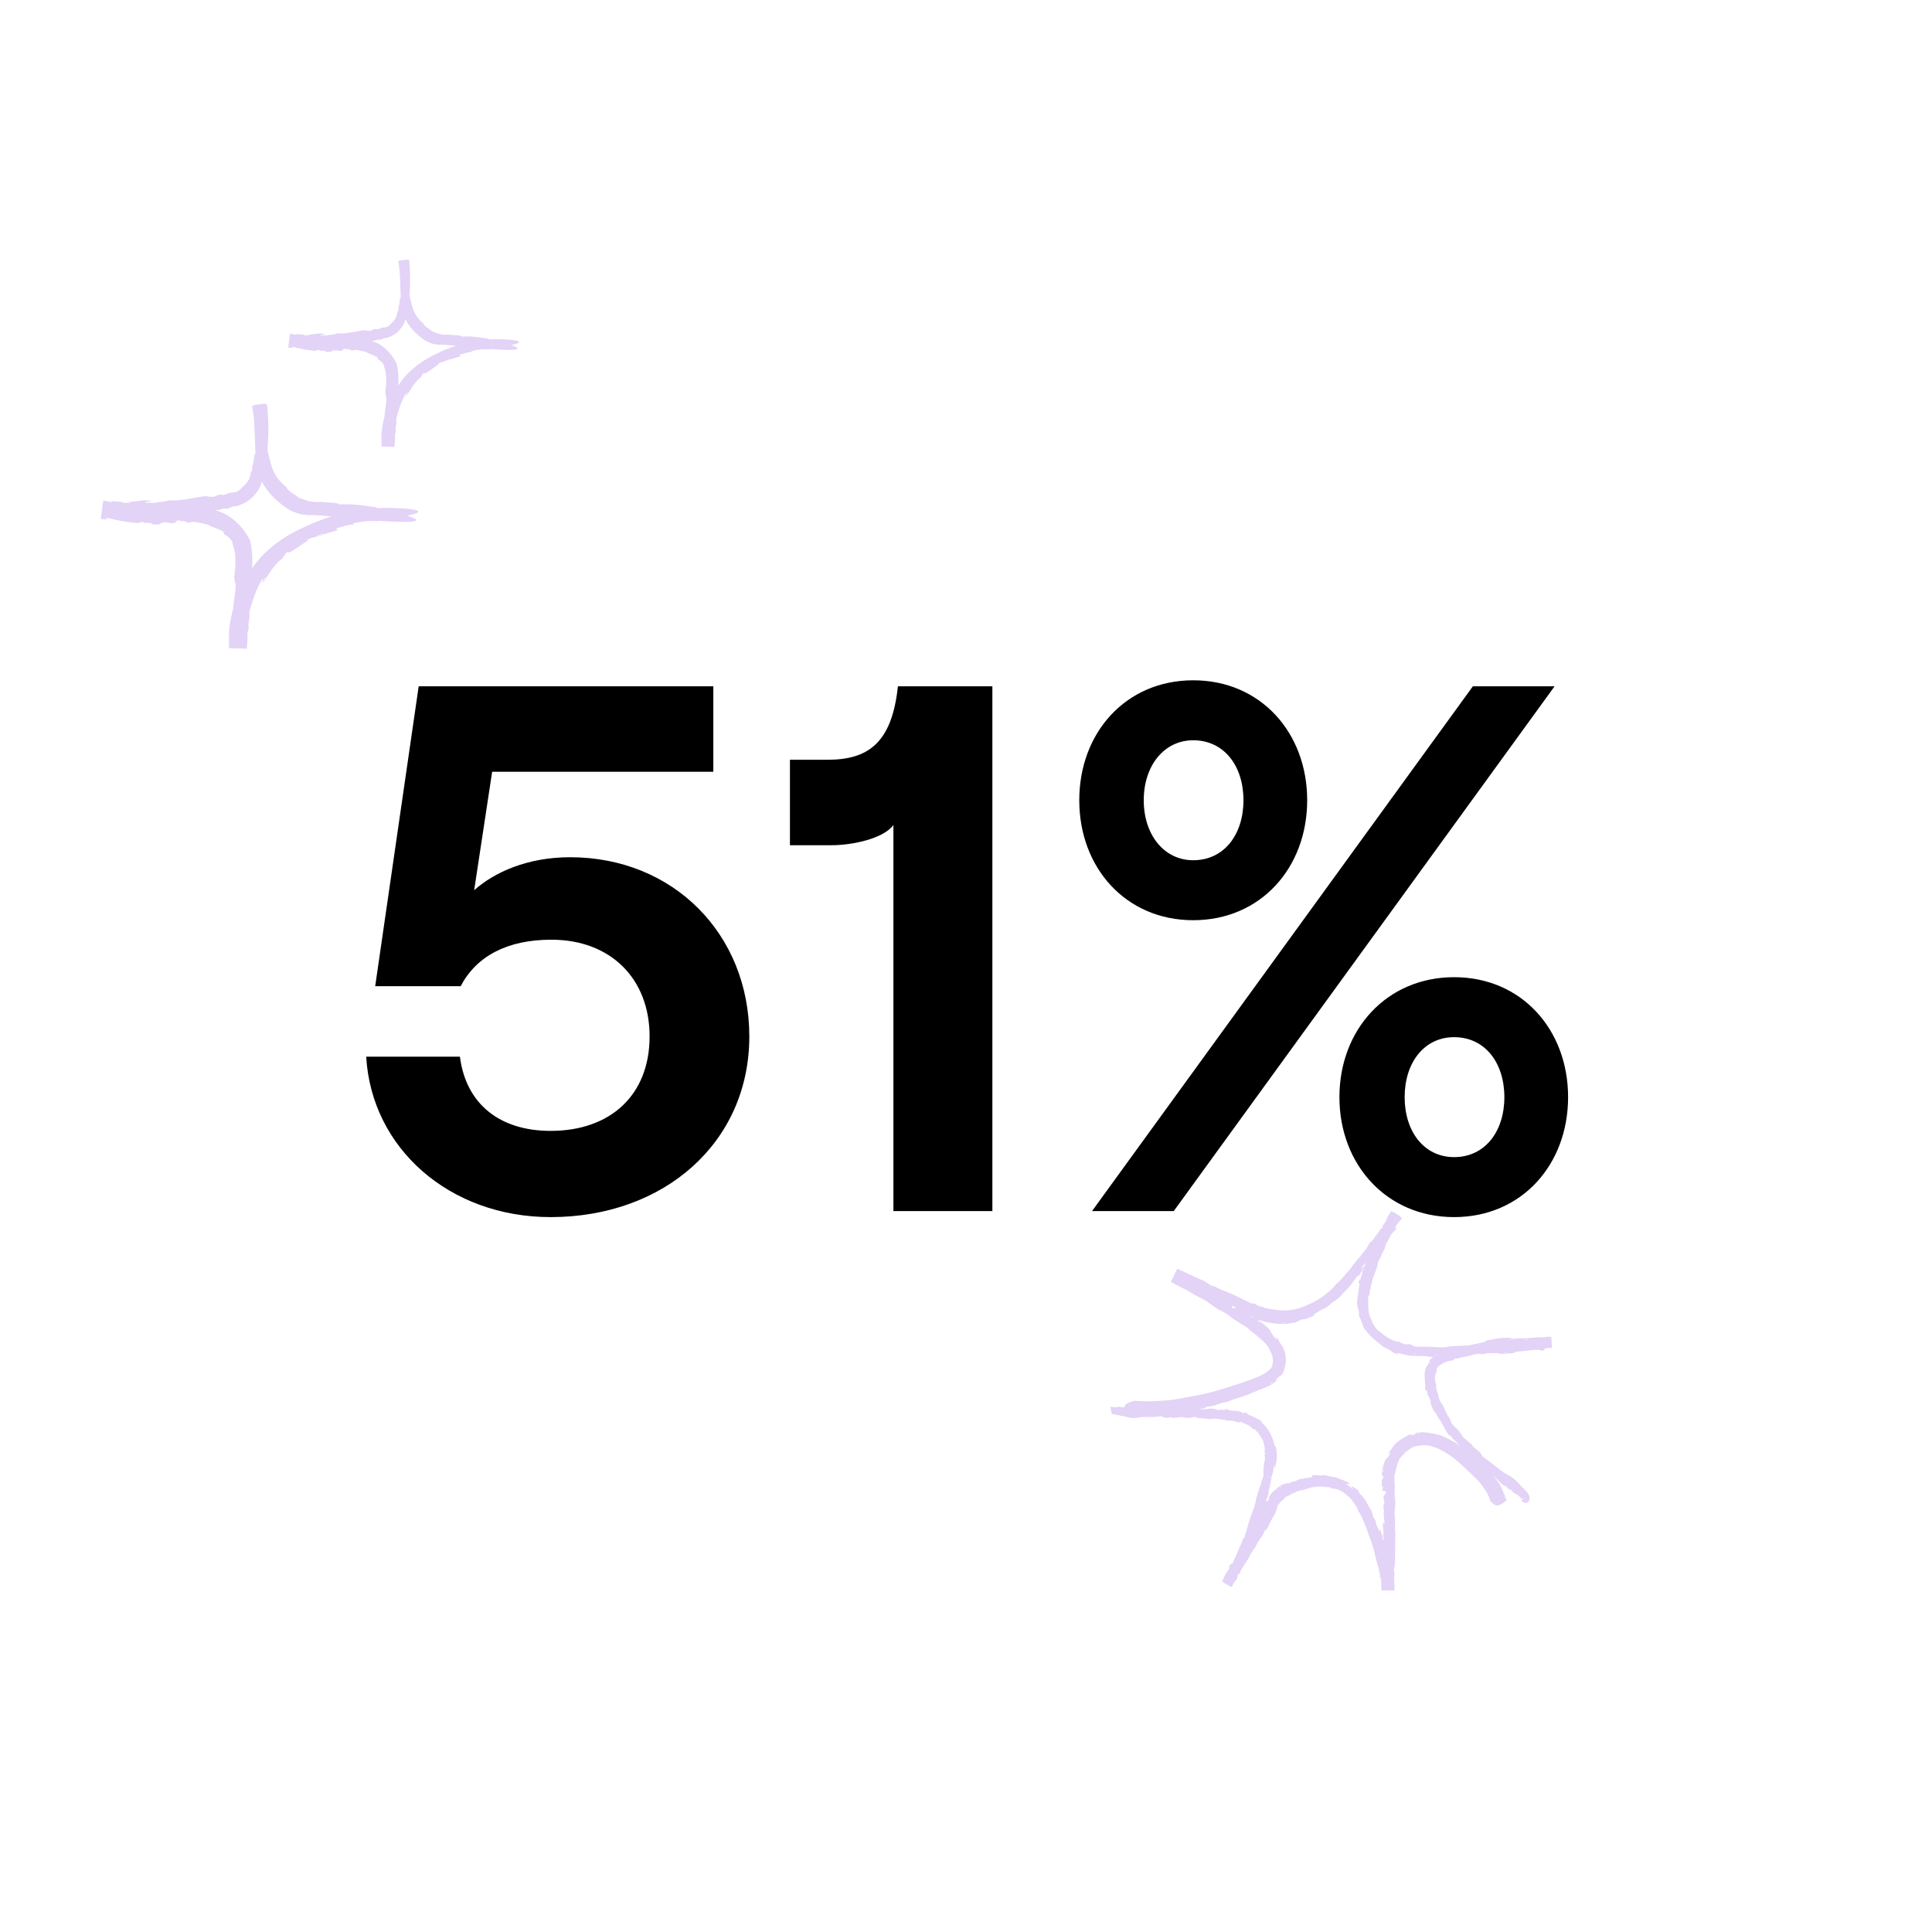<?xml version="1.0" encoding="UTF-8"?>
<svg xmlns="http://www.w3.org/2000/svg" width="134" height="134" viewBox="0 0 134 134" fill="none">
  <path d="M38.191 84.416C31.171 84.416 25.763 79.632 25.399 73.288H31.899C32.315 76.564 34.655 78.436 38.191 78.436C42.351 78.436 45.055 75.94 45.055 71.884C45.055 67.88 42.351 65.176 38.243 65.176C35.175 65.176 33.043 66.32 31.951 68.4H26.023L29.039 47.6H49.475V53.528H34.135L32.887 61.744C34.291 60.496 36.579 59.456 39.543 59.456C46.719 59.456 51.971 64.812 51.971 71.884C51.971 79.216 46.095 84.416 38.191 84.416ZM68.829 47.6V84H61.965V57.22C61.289 58.156 59.157 58.624 57.649 58.624H54.789V52.696H57.389C60.197 52.696 61.861 51.552 62.277 47.6H68.829ZM82.76 63.824C78.08 63.824 74.856 60.184 74.856 55.504C74.856 50.824 78.08 47.184 82.76 47.184C87.44 47.184 90.664 50.824 90.664 55.504C90.664 60.184 87.44 63.824 82.76 63.824ZM75.74 84L102.156 47.6H107.824L81.408 84H75.74ZM82.76 59.664C84.892 59.664 86.244 57.896 86.244 55.504C86.244 53.112 84.892 51.344 82.76 51.344C80.732 51.344 79.328 53.112 79.328 55.504C79.328 57.896 80.732 59.664 82.76 59.664ZM100.856 84.416C96.176 84.416 92.9 80.776 92.9 76.096C92.9 71.416 96.176 67.776 100.856 67.776C105.536 67.776 108.76 71.416 108.76 76.096C108.76 80.776 105.536 84.416 100.856 84.416ZM100.856 80.256C102.988 80.256 104.34 78.488 104.34 76.096C104.34 73.704 102.988 71.936 100.856 71.936C98.776 71.936 97.424 73.704 97.424 76.096C97.424 78.488 98.776 80.256 100.856 80.256Z" fill="black"></path>
  <path d="M77 97.576C77.143 97.588 77.275 97.599 77.437 97.613C77.493 97.572 77.588 97.546 77.745 97.591C77.833 97.618 77.921 97.621 78.016 97.584C78.104 97.549 78.194 97.567 78.287 97.616C78.35 97.599 78.415 97.579 78.486 97.56C78.535 97.579 78.576 97.593 78.63 97.614C78.752 97.539 78.908 97.551 79.085 97.595C79.352 97.66 79.611 97.657 79.857 97.581C80.06 97.727 80.306 97.644 80.558 97.63C80.504 97.607 80.463 97.59 80.422 97.574L80.442 97.553C80.507 97.558 80.572 97.569 80.634 97.567C80.688 97.565 80.738 97.547 80.796 97.537C80.808 97.553 80.82 97.567 80.834 97.586C81.067 97.584 81.301 97.581 81.547 97.579C81.697 97.672 81.879 97.762 82.224 97.671C82.301 97.687 82.39 97.695 82.491 97.694C82.465 97.676 82.442 97.66 82.405 97.635C82.509 97.641 82.602 97.635 82.683 97.65C82.854 97.676 83.017 97.715 83.187 97.743C83.234 97.752 83.297 97.752 83.347 97.745C83.523 97.724 83.727 97.764 83.892 97.702C83.947 97.681 84.114 97.708 84.25 97.715C84.472 97.817 84.447 97.808 84.799 97.757C84.819 97.778 84.836 97.799 84.864 97.831C84.921 97.794 84.968 97.762 85.03 97.72C85.305 97.864 85.595 97.849 85.875 97.868C86.016 97.917 86.142 97.961 86.28 98.023C86.315 97.995 86.334 97.979 86.359 97.959C86.433 97.986 86.503 98.021 86.576 98.055C86.551 98.067 86.532 98.077 86.505 98.091C86.665 98.162 86.826 98.199 86.979 98.289C87.116 98.368 87.283 98.43 87.451 98.533C87.451 98.604 87.517 98.664 87.63 98.775C87.856 98.988 88.028 99.257 88.158 99.537C88.267 99.771 88.357 100.014 88.414 100.294C88.435 100.313 88.468 100.347 88.498 100.373C88.544 100.644 88.569 100.901 88.553 101.144C88.537 101.38 88.481 101.604 88.414 101.864C88.4 101.769 88.394 101.715 88.375 101.602C88.352 101.743 88.331 101.827 88.317 101.912C88.301 101.996 88.305 102.098 88.28 102.162C88.186 102.407 88.155 102.65 88.113 102.896C88.095 103.007 88.063 103.116 88.035 103.225C88.012 103.315 87.988 103.394 87.995 103.486C87.998 103.537 87.966 103.641 87.942 103.715C87.901 103.836 87.857 103.952 87.808 104.081C87.849 104.144 87.938 104.097 87.887 104.315C87.753 104.371 87.681 104.621 87.604 104.848C87.547 105.017 87.5 105.19 87.442 105.359C87.38 105.533 87.385 105.634 87.414 105.701C87.356 105.848 87.303 105.984 87.25 106.12C87.204 106.238 87.164 106.341 87.09 106.398C87.058 106.421 87.017 106.5 86.986 106.561C86.949 106.634 86.921 106.727 86.882 106.789C86.808 106.905 86.778 106.996 86.808 107.083C86.739 107.19 86.68 107.283 86.635 107.354C86.584 107.553 86.556 107.732 86.488 107.905C86.428 108.054 86.389 108.248 86.271 108.345C86.227 108.454 86.257 108.567 86.146 108.639C86.116 108.748 86.083 108.855 86.049 108.965C86.032 109.016 86.014 109.068 85.984 109.16C85.951 109.104 85.93 109.068 85.901 109.021C85.841 109.1 85.78 109.181 85.718 109.26V109.304C85.752 109.287 85.785 109.271 85.822 109.253C85.857 109.398 85.799 109.502 85.667 109.664C85.558 109.797 85.498 109.922 85.44 110.076L84.764 109.686L84.769 109.674C84.871 109.454 84.958 109.232 85.107 109.017C85.137 108.975 85.165 108.926 85.197 108.891C85.262 108.818 85.285 108.759 85.299 108.679C85.262 108.699 85.229 108.716 85.18 108.743C85.278 108.607 85.347 108.475 85.454 108.451C85.489 108.442 85.583 108.304 85.646 108.222C85.678 108.181 85.708 108.105 85.731 108.086C85.979 107.894 86.077 107.576 86.248 107.322C86.285 107.266 86.297 107.186 86.326 107.107C86.477 106.966 86.597 106.799 86.627 106.604C86.775 106.496 86.78 106.491 86.817 106.308C86.843 106.179 86.896 106.056 86.995 105.942C87.164 105.741 87.248 105.516 87.341 105.294C87.313 105.282 87.292 105.273 87.271 105.262C87.334 105.113 87.371 105.167 87.422 105.125C87.475 105.009 87.577 104.894 87.579 104.767C87.621 104.711 87.667 104.632 87.695 104.576C87.725 104.516 87.753 104.442 87.787 104.364C87.852 104.209 87.944 104.024 88.095 103.901C88.051 103.905 88.009 103.908 87.954 103.915C88.063 103.709 88.204 103.54 88.345 103.403C88.387 103.364 88.445 103.347 88.493 103.32C88.579 103.178 88.847 102.988 89.09 102.922C89.178 102.896 89.273 102.868 89.366 102.841C89.352 102.884 89.377 102.9 89.479 102.875C89.488 102.847 89.495 102.822 89.503 102.787C89.711 102.775 89.901 102.73 90.044 102.614C90.29 102.563 90.51 102.535 90.734 102.502C91.026 102.459 91.114 102.41 90.959 102.308C91.225 102.303 91.452 102.317 91.671 102.345C91.724 102.324 91.766 102.31 91.804 102.294C92.086 102.361 92.336 102.445 92.694 102.463C92.782 102.544 92.931 102.583 93.095 102.637C93.252 102.69 93.406 102.764 93.567 102.859C93.627 102.966 93.621 102.956 93.311 102.91C93.502 103.019 93.676 103.146 93.843 103.303C93.796 103.204 93.75 103.127 93.702 103.047C93.898 103.15 94.054 103.253 94.223 103.384C94.236 103.428 94.252 103.482 94.271 103.546C94.553 103.813 94.79 104.13 94.931 104.493C95.107 104.694 95.181 104.924 95.231 105.164C95.241 105.211 95.299 105.285 95.334 105.347C95.391 105.443 95.435 105.533 95.442 105.641C95.454 105.833 95.59 105.982 95.662 106.186C95.683 106.148 95.697 106.121 95.718 106.081C95.775 106.248 95.829 106.408 95.894 106.597C95.877 106.748 95.88 106.752 96.023 106.919C96.051 106.952 96.088 107.019 96.107 107.072C96.347 107.787 96.546 108.532 96.639 109.327C96.593 109.375 96.577 109.482 96.586 109.644C96.588 109.767 96.574 109.884 96.565 110.003C96.554 110.104 96.525 110.186 96.535 110.299H95.975C95.975 110.271 95.968 110.236 95.959 110.199C95.936 110.107 96.009 109.975 95.97 109.834C95.938 109.722 95.915 109.595 95.896 109.505C95.931 109.361 95.961 109.243 95.989 109.132C95.959 109.023 95.935 108.943 95.915 108.857C95.894 108.767 95.885 108.678 95.908 108.568C95.951 108.371 95.954 108.162 95.912 107.942C95.891 107.921 95.864 107.896 95.838 107.87C95.892 107.824 95.898 107.701 95.921 107.607C95.944 107.51 95.981 107.435 96.012 107.35L96 107.301C95.954 107.343 95.906 107.385 95.848 107.438C95.866 107.257 95.961 107.181 95.935 106.979L95.931 106.984V106.98C95.965 106.84 95.987 106.699 95.94 106.546C95.935 106.526 95.931 106.482 95.935 106.468C95.993 106.273 95.942 106.095 95.921 105.917C95.903 105.769 95.912 105.665 95.973 105.591C95.987 105.632 96.002 105.676 96.016 105.72L96.03 105.702C96.017 105.56 96.005 105.417 95.995 105.274C95.984 105.135 95.944 105 95.991 104.852C96 104.827 95.986 104.746 95.975 104.701C95.94 104.535 95.931 104.385 96.005 104.264C96.016 104.246 96.019 104.202 96.021 104.19C95.995 104.053 95.972 103.935 95.947 103.817C96.012 103.722 96.076 103.623 96.16 103.488C96.047 103.449 95.963 103.282 95.877 103.452C95.84 103.278 95.954 103.234 95.901 103.053L95.856 103.137C95.848 103.127 95.838 103.118 95.838 103.107C95.833 102.995 95.824 102.877 95.831 102.764C95.838 102.664 95.854 102.547 95.912 102.561C95.922 102.565 95.94 102.493 95.954 102.454C95.938 102.424 95.926 102.363 95.912 102.37C95.841 102.401 95.84 102.266 95.854 102.146C95.878 101.871 95.952 101.576 96.058 101.317C96.086 101.252 96.142 101.192 96.186 101.155C96.257 101.091 96.375 100.915 96.435 100.782C96.442 100.767 96.435 100.757 96.436 100.732C96.392 100.76 96.345 100.79 96.257 100.854C96.356 100.697 96.431 100.598 96.551 100.456C96.651 100.236 96.898 100.005 97.171 99.833C97.32 99.739 97.465 99.68 97.611 99.574C97.665 99.539 97.769 99.503 97.864 99.475C97.855 99.502 97.85 99.521 97.841 99.549C97.936 99.525 98.035 99.505 98.153 99.489C98.151 99.463 98.15 99.44 98.148 99.412C98.452 99.311 98.776 99.331 99.076 99.373C99.127 99.38 99.181 99.403 99.225 99.407C99.69 99.435 100.139 99.625 100.537 99.843C100.653 99.905 100.773 99.975 100.882 100.025C100.987 100.074 101.061 100.12 101.128 100.204C101.153 100.234 101.216 100.283 101.259 100.308C101.575 100.491 101.621 100.532 101.834 100.799C101.906 100.794 101.993 100.82 102.09 100.954C102.45 101.197 102.744 101.535 103.07 101.848C103.297 102.069 103.521 102.308 103.732 102.565C103.912 102.785 104.081 103.021 104.186 103.297C104.271 103.519 104.408 103.778 104.495 104.07C104.325 104.188 104.16 104.322 103.972 104.392C103.831 104.447 103.679 104.428 103.48 104.22C103.452 104.19 103.421 104.179 103.389 104.16C103.34 103.991 103.28 103.827 103.199 103.664C103.047 103.377 102.852 103.095 102.632 102.824C102.539 102.709 102.429 102.6 102.322 102.495C102.105 102.282 101.875 102.076 101.648 101.863C101.308 101.544 100.987 101.223 100.618 100.979C100.368 100.815 100.118 100.648 99.859 100.525C99.576 100.389 99.274 100.287 98.972 100.252C98.762 100.225 98.556 100.243 98.362 100.28C98.269 100.296 98.178 100.311 98.088 100.334C98.061 100.343 98.031 100.35 98.009 100.363C97.743 100.528 97.456 100.695 97.25 100.982C97.222 101.019 97.174 101.044 97.144 101.083C97.074 101.185 96.998 101.303 96.968 101.41C96.933 101.54 96.894 101.665 96.85 101.789C96.789 101.965 96.79 102.165 96.711 102.348C96.701 102.371 96.706 102.428 96.706 102.468C96.708 102.674 96.729 102.887 96.743 103.111C96.75 103.225 96.737 103.347 96.729 103.465C96.716 103.625 96.725 103.78 96.752 103.936C96.781 104.111 96.785 104.292 96.76 104.5C96.736 104.715 96.706 104.945 96.741 105.206C96.773 105.438 96.759 105.713 96.753 105.968C96.752 106.074 96.745 106.164 96.766 106.26C96.776 106.304 96.776 106.368 96.776 106.422L96.759 107.704V108.232C96.759 108.41 96.753 108.584 96.704 108.73C96.678 108.811 96.656 108.903 96.699 109C96.708 109.021 96.716 109.07 96.713 109.097C96.674 109.408 96.706 109.711 96.722 110.017C96.727 110.111 96.722 110.209 96.716 110.304L95.808 110.308V110.223C95.811 110.014 95.808 109.803 95.789 109.59L95.813 109.551C95.781 109.505 95.753 109.461 95.716 109.414C95.715 109.403 95.709 109.385 95.708 109.37C95.701 109.237 95.737 109.105 95.644 108.97C95.632 108.952 95.648 108.848 95.63 108.803C95.473 108.359 95.4 107.914 95.276 107.466C95.202 107.201 95.121 106.938 95.01 106.672C94.917 106.443 94.848 106.202 94.762 105.966C94.722 105.857 94.676 105.748 94.63 105.639C94.574 105.503 94.516 105.37 94.456 105.238C94.401 105.118 94.356 104.991 94.269 104.901C94.248 104.878 94.218 104.827 94.208 104.794C94.111 104.489 93.894 104.232 93.722 103.982C93.672 103.908 93.574 103.852 93.505 103.787C93.352 103.641 93.188 103.51 93.002 103.407C92.852 103.324 92.692 103.252 92.525 103.257C92.449 103.257 92.37 103.243 92.308 103.192C92.287 103.176 92.232 103.153 92.204 103.153C92.035 103.155 91.884 103.12 91.716 103.109C91.481 103.091 91.234 103.12 90.996 103.164C90.912 103.179 90.827 103.202 90.741 103.229C90.554 103.285 90.377 103.35 90.181 103.378C90.102 103.389 90.01 103.424 89.93 103.458C89.752 103.532 89.581 103.618 89.422 103.715C89.389 103.734 89.347 103.752 89.31 103.764C89.209 103.799 89.116 103.845 89.077 103.938C89.069 103.954 89.037 103.991 89.019 104C88.875 104.074 88.78 104.218 88.678 104.34C88.628 104.394 88.533 104.533 88.576 104.63C88.546 104.708 88.516 104.787 88.486 104.866C88.47 104.907 88.451 104.949 88.431 104.988C88.412 105.023 88.392 105.058 88.373 105.09C88.297 105.208 88.238 105.311 88.174 105.443C88.056 105.699 87.917 105.947 87.766 106.222C87.767 106.164 87.769 106.12 87.771 106.058C87.746 106.105 87.731 106.128 87.724 106.149C87.627 106.424 87.463 106.66 87.29 106.901C87.215 107.003 87.158 107.135 87.095 107.253C87.081 107.28 87.07 107.327 87.065 107.333C86.956 107.414 86.894 107.567 86.808 107.681C86.752 107.757 86.69 107.861 86.662 107.938C86.614 108.068 86.535 108.174 86.459 108.29C86.329 108.489 86.199 108.688 86.077 108.891C86.037 108.959 86.025 109.04 86 109.114C85.922 109.121 85.85 109.259 85.764 109.348C85.741 109.451 85.759 109.556 85.616 109.695C85.618 109.669 85.62 109.651 85.621 109.621C85.553 109.693 85.486 109.764 85.424 109.827C85.4 109.896 85.37 109.966 85.336 110.039L84.859 109.764C84.952 109.517 85.083 109.262 85.213 109.056C85.285 108.943 85.356 108.824 85.414 108.701C85.449 108.627 85.463 108.546 85.488 108.466C85.555 108.237 85.674 108.023 85.766 107.799L86.019 107.218C86.055 107.139 86.097 107.063 86.15 106.952C86.151 106.931 86.157 106.873 86.164 106.811C86.225 106.734 86.282 106.665 86.317 106.621C86.41 106.311 86.489 106.037 86.567 105.76C86.606 105.63 86.644 105.498 86.683 105.366C86.695 105.322 86.708 105.278 86.725 105.238C86.903 104.81 87.065 104.375 87.135 103.912C87.144 103.857 87.174 103.794 87.192 103.734L87.322 103.29C87.334 103.248 87.345 103.195 87.363 103.167C87.424 103.065 87.452 102.951 87.474 102.817C87.484 102.748 87.514 102.662 87.544 102.602C87.604 102.482 87.646 102.37 87.628 102.234C87.602 102.023 87.662 101.771 87.665 101.544C87.665 101.523 87.674 101.496 87.681 101.473C87.739 101.269 87.757 101.06 87.697 100.863C87.724 100.845 87.743 100.833 87.771 100.815C87.745 100.775 87.724 100.745 87.674 100.671C87.706 100.634 87.729 100.607 87.736 100.598C87.722 100.398 87.678 100.234 87.646 100.083C87.611 99.903 87.532 99.757 87.424 99.621C87.396 99.583 87.371 99.537 87.338 99.488C87.306 99.438 87.28 99.377 87.229 99.322C87.215 99.313 87.167 99.285 87.106 99.25C87.099 99.213 87.093 99.181 87.084 99.135C87.026 99.13 86.979 99.123 86.908 99.123C86.722 98.878 86.378 98.746 86.053 98.621C86.005 98.635 85.963 98.65 85.922 98.664C85.859 98.648 85.794 98.635 85.743 98.616C85.556 98.547 85.364 98.51 85.167 98.533C85.137 98.537 85.077 98.533 85.065 98.526C84.901 98.43 84.635 98.466 84.435 98.412C84.338 98.384 84.197 98.378 84.074 98.412C83.988 98.436 83.873 98.436 83.755 98.412C83.646 98.391 83.523 98.38 83.403 98.373C83.232 98.364 83.04 98.382 82.959 98.289C82.952 98.282 82.857 98.276 82.811 98.282C82.725 98.292 82.639 98.305 82.567 98.324C82.468 98.352 82.38 98.345 82.26 98.336C82.144 98.327 82.056 98.315 81.996 98.276C81.778 98.303 81.577 98.327 81.359 98.354C81.283 98.308 81.194 98.294 81.06 98.322C80.826 98.37 80.678 98.305 80.553 98.231C80.273 98.259 80.012 98.289 79.708 98.278C79.458 98.269 79.183 98.267 78.935 98.322C78.681 98.377 78.408 98.371 78.158 98.28C78.07 98.248 77.945 98.231 77.835 98.209C77.581 98.16 77.327 98.113 77.07 98.063C77.104 97.97 77.13 97.889 77.01 97.813C77.127 97.741 76.984 97.66 77.014 97.577L77 97.576ZM104.317 103.804C104.32 103.836 104.317 103.861 104.325 103.877C104.334 103.896 104.352 103.908 104.364 103.924C104.364 103.905 104.368 103.885 104.361 103.868C104.354 103.848 104.336 103.833 104.317 103.804ZM99.535 99.481C99.546 99.491 99.553 99.503 99.567 99.514C99.569 99.516 99.611 99.521 99.611 99.519C99.609 99.509 99.6 99.498 99.593 99.488C99.567 99.484 99.551 99.482 99.535 99.481ZM98.308 99.474C98.51 99.433 98.512 99.438 98.459 99.387C98.417 99.412 98.382 99.431 98.308 99.474ZM95.915 102.072H95.949C95.956 102.012 95.961 101.954 95.972 101.896H95.949C95.935 101.954 95.928 102.014 95.917 102.072H95.915ZM96.451 109.97C96.44 110.007 96.424 110.031 96.426 110.042C96.431 110.072 96.442 110.097 96.451 110.125C96.458 110.109 96.472 110.091 96.47 110.076C96.47 110.046 96.459 110.016 96.449 109.97H96.451ZM96.514 109.472C96.51 109.493 96.503 109.514 96.507 109.533C96.51 109.553 96.523 109.567 96.531 109.584C96.535 109.563 96.538 109.544 96.544 109.514C96.531 109.496 96.523 109.484 96.514 109.472ZM96.521 109.023C96.517 109.054 96.514 109.072 96.514 109.093C96.514 109.104 96.528 109.13 96.53 109.13C96.537 109.127 96.542 109.111 96.549 109.1C96.542 109.081 96.533 109.06 96.521 109.024V109.023ZM96.167 107.507C96.167 107.537 96.164 107.556 96.169 107.576C96.176 107.597 96.19 107.616 96.202 107.635C96.204 107.612 96.209 107.593 96.208 107.568C96.208 107.558 96.186 107.533 96.169 107.507H96.167ZM89.555 103.551C89.555 103.551 89.579 103.56 89.588 103.561C89.618 103.539 89.628 103.53 89.639 103.523C89.625 103.523 89.611 103.514 89.593 103.519C89.583 103.523 89.551 103.547 89.553 103.551H89.555ZM88.694 103.171C88.831 103.13 88.827 103.13 88.908 103.039C88.822 103.086 88.759 103.13 88.694 103.171ZM87.66 104.743L87.688 104.722L87.685 104.679C87.676 104.69 87.664 104.701 87.657 104.713C87.653 104.722 87.657 104.732 87.658 104.743H87.66ZM84.975 109.537C84.975 109.537 85.003 109.517 85.017 109.507C85.017 109.491 85.026 109.465 85.019 109.461C85.012 109.458 84.993 109.477 84.968 109.491C84.97 109.512 84.966 109.535 84.974 109.537H84.975ZM86.294 108.058C86.246 108.125 86.208 108.178 86.165 108.237C86.169 108.289 86.171 108.331 86.172 108.385C86.224 108.311 86.267 108.248 86.319 108.172C86.31 108.132 86.301 108.097 86.292 108.056L86.294 108.058ZM86.824 106.718C86.811 106.734 86.799 106.746 86.787 106.764C86.785 106.767 86.785 106.799 86.787 106.797C86.799 106.789 86.811 106.774 86.824 106.764C86.824 106.752 86.824 106.739 86.824 106.718ZM87.204 106.039C87.194 106.044 87.181 106.061 87.171 106.072C87.172 106.083 87.174 106.093 87.178 106.109C87.188 106.095 87.199 106.081 87.209 106.067C87.208 106.056 87.208 106.035 87.202 106.037L87.204 106.039ZM87.919 103.306C87.912 103.317 87.905 103.326 87.9 103.336C87.9 103.34 87.898 103.357 87.9 103.357C87.905 103.357 87.912 103.35 87.919 103.347V103.306ZM88.1 102.414C88.088 102.414 88.072 102.436 88.051 102.456C88.055 102.489 88.055 102.528 88.058 102.526C88.072 102.521 88.088 102.502 88.104 102.488C88.104 102.461 88.106 102.415 88.1 102.414ZM88.227 99.945C88.227 99.961 88.227 99.977 88.232 99.989C88.238 100.005 88.246 100.016 88.255 100.03C88.255 100.01 88.255 99.989 88.253 99.97L88.227 99.947V99.945ZM86.194 98.135C86.194 98.135 86.197 98.148 86.202 98.155C86.202 98.157 86.225 98.164 86.227 98.162C86.234 98.158 86.238 98.153 86.243 98.15L86.194 98.135ZM81.174 97.662C81.174 97.662 81.188 97.672 81.197 97.678C81.216 97.672 81.236 97.669 81.252 97.662C81.255 97.662 81.236 97.651 81.224 97.642C81.206 97.65 81.187 97.655 81.174 97.662Z" fill="#E3D3F7"></path>
  <path d="M105.702 104.017C105.702 103.989 105.672 103.947 105.671 103.94C105.655 103.922 105.653 103.926 105.658 103.926C105.672 103.929 105.743 103.907 105.774 103.871C105.794 103.859 105.811 103.836 105.818 103.831C105.822 103.826 105.827 103.82 105.831 103.817C105.833 103.815 105.827 103.822 105.822 103.834C105.818 103.843 105.81 103.863 105.806 103.88C105.803 103.9 105.796 103.915 105.797 103.936C105.794 103.947 105.801 103.972 105.799 103.973C105.808 103.998 105.803 103.97 105.771 103.959H105.769L105.678 103.917H105.679H105.683C105.683 103.917 105.69 103.922 105.693 103.922C105.699 103.922 105.692 103.922 105.693 103.922C105.685 103.922 105.665 103.922 105.628 103.931C105.62 103.935 105.6 103.938 105.584 103.945L105.556 103.956H105.547C105.547 103.956 105.532 103.958 105.521 103.951C105.5 103.935 105.47 103.894 105.419 103.827C105.34 103.736 105.245 103.66 105.121 103.614C105.007 103.572 104.917 103.484 104.845 103.368C104.764 103.331 104.685 103.294 104.597 103.253C104.554 103.197 104.519 103.153 104.473 103.093C104.297 103.054 104.134 102.915 103.968 102.738C103.716 102.463 103.435 102.25 103.125 102.098C102.996 101.81 102.683 101.664 102.41 101.447C102.452 101.514 102.484 101.563 102.516 101.613H102.482C102.419 101.549 102.355 101.481 102.289 101.426C102.23 101.378 102.169 101.347 102.1 101.303C102.097 101.278 102.095 101.259 102.091 101.231C101.852 101.016 101.605 100.801 101.363 100.556C101.276 100.343 101.167 100.102 100.776 99.806C100.719 99.712 100.644 99.612 100.551 99.505C100.561 99.546 100.57 99.579 100.586 99.637C100.496 99.521 100.403 99.428 100.348 99.326C100.225 99.113 100.107 98.915 100.003 98.694C99.973 98.634 99.922 98.558 99.88 98.505C99.841 98.456 99.804 98.403 99.769 98.349C99.737 98.29 99.704 98.232 99.671 98.174C99.604 98.058 99.535 97.947 99.451 97.859C99.396 97.799 99.319 97.569 99.243 97.396C99.218 97.236 99.222 97.158 99.19 97.074C99.16 96.988 99.104 96.891 98.989 96.672C99 96.639 99.01 96.606 99.026 96.558C98.966 96.498 98.914 96.445 98.85 96.373C98.871 95.945 98.773 95.535 98.831 95.088C98.901 94.861 99.003 94.658 99.156 94.472C99.15 94.417 99.15 94.387 99.146 94.347C99.232 94.248 99.327 94.164 99.429 94.09C99.419 94.125 99.412 94.151 99.403 94.188C99.618 94.017 99.81 93.88 100.035 93.792C100.236 93.715 100.438 93.613 100.657 93.532C100.72 93.567 100.827 93.555 101.005 93.507C101.357 93.414 101.715 93.349 102.07 93.273C102.368 93.209 102.664 93.137 103.003 93.069C103.028 93.047 103.067 93.01 103.1 92.981C103.424 92.915 103.73 92.852 104.035 92.817C104.329 92.785 104.621 92.785 104.972 92.776C104.855 92.815 104.789 92.838 104.649 92.884C104.834 92.871 104.949 92.864 105.061 92.857C105.174 92.849 105.306 92.819 105.394 92.822C105.737 92.843 106.068 92.797 106.408 92.771C106.56 92.76 106.715 92.755 106.868 92.755C106.995 92.755 107.107 92.755 107.223 92.727C107.289 92.711 107.436 92.715 107.542 92.72C107.56 92.72 107.577 92.72 107.595 92.722L107.641 93.484C107.489 93.493 107.336 93.502 107.171 93.512C107.109 93.576 107.211 93.637 106.917 93.683C106.783 93.583 106.433 93.627 106.112 93.655C105.875 93.676 105.634 93.711 105.396 93.729C105.149 93.748 105.026 93.797 104.958 93.852C104.743 93.864 104.549 93.877 104.355 93.889C104.186 93.901 104.035 93.908 103.926 93.868C103.88 93.85 103.76 93.85 103.669 93.849C103.56 93.849 103.431 93.864 103.334 93.857C103.149 93.843 103.023 93.857 102.935 93.924C102.766 93.912 102.618 93.9 102.507 93.892C102.236 93.938 102.002 93.995 101.752 94.014C101.535 94.032 101.28 94.084 101.091 94.025C100.935 94.039 100.817 94.116 100.662 94.051C100.512 94.074 100.363 94.097 100.213 94.12C100.142 94.128 100.068 94.137 99.938 94.153C99.984 94.097 100.014 94.063 100.054 94.014C99.921 93.996 99.787 93.979 99.651 93.963L99.597 93.982C99.639 94.005 99.681 94.028 99.723 94.051C99.569 94.151 99.405 94.144 99.125 94.093C98.887 94.051 98.69 94.046 98.456 94.047C98.12 94.044 97.783 94.047 97.417 93.958C97.345 93.944 97.264 93.921 97.201 93.9C97.07 93.85 96.979 93.841 96.866 93.836C96.91 93.87 96.952 93.907 97.014 93.951C96.78 93.871 96.563 93.815 96.482 93.695C96.47 93.678 96.405 93.644 96.327 93.607C96.25 93.57 96.16 93.517 96.093 93.481C96.025 93.444 95.912 93.401 95.88 93.368C95.711 93.211 95.526 93.072 95.34 92.922C95.252 92.841 95.155 92.767 95.07 92.681C94.989 92.591 94.907 92.502 94.836 92.405C94.78 92.315 94.69 92.238 94.604 92.135C94.491 91.829 94.398 91.532 94.257 91.268C94.269 90.991 94.275 90.989 94.181 90.72C94.123 90.532 94.1 90.322 94.142 90.097C94.211 89.706 94.236 89.356 94.294 89.002C94.264 88.998 94.239 88.996 94.218 88.993C94.259 88.752 94.31 88.812 94.356 88.732C94.396 88.546 94.496 88.352 94.496 88.176C94.68 87.785 94.79 87.259 95.054 86.945C95.012 86.958 94.968 86.97 94.915 86.984C95 86.764 95.076 86.567 95.16 86.375C95.185 86.319 95.231 86.275 95.266 86.227C95.289 86.047 95.433 85.715 95.607 85.472C95.669 85.38 95.736 85.278 95.801 85.181C95.813 85.229 95.843 85.224 95.919 85.114C95.908 85.085 95.9 85.056 95.887 85.019C96.058 84.829 96.194 84.613 96.239 84.387C96.327 84.248 96.415 84.118 96.495 84L97.252 84.488C97.153 84.607 97.061 84.716 96.97 84.828C96.738 85.113 96.708 85.231 96.905 85.167C96.688 85.4 96.502 85.599 96.32 85.794C96.299 85.857 96.283 85.907 96.267 85.954C96.021 86.188 95.78 86.41 95.584 86.785C95.465 86.852 95.357 87.002 95.241 87.169C95.132 87.329 95.01 87.486 94.882 87.66C94.801 87.701 94.804 87.605 94.891 87.371C94.72 87.579 94.555 87.78 94.373 87.998C94.484 87.926 94.572 87.868 94.662 87.81C94.528 88.033 94.414 88.222 94.285 88.437C94.239 88.463 94.18 88.496 94.114 88.533C93.982 88.731 93.845 88.926 93.694 89.118C93.539 89.312 93.364 89.5 93.167 89.669C92.966 89.958 92.704 90.162 92.408 90.331C92.35 90.364 92.266 90.466 92.186 90.532C92.065 90.635 91.954 90.727 91.81 90.773C91.683 90.817 91.574 90.891 91.454 90.963C91.338 91.04 91.216 91.123 91.072 91.185C91.125 91.197 91.158 91.206 91.211 91.22C90.979 91.327 90.75 91.419 90.474 91.507C90.262 91.498 90.266 91.514 89.991 91.658C89.935 91.687 89.834 91.731 89.75 91.741C89.206 91.843 88.637 91.845 88.085 91.75C87.533 91.65 87.025 91.454 86.542 91.239C86.512 91.172 86.398 91.09 86.208 90.995C86.065 90.922 85.94 90.84 85.806 90.762C85.662 90.68 85.567 90.583 85.341 90.528C85.22 90.498 85.085 90.359 84.894 90.317C84.743 90.283 84.576 90.232 84.458 90.201C84.294 90.088 84.16 89.996 84.033 89.908C83.887 89.875 83.778 89.854 83.664 89.824C83.544 89.792 83.43 89.752 83.303 89.671C83.076 89.523 82.819 89.403 82.53 89.32C82.495 89.329 82.453 89.338 82.41 89.349C82.375 89.273 82.227 89.201 82.12 89.129C82.01 89.055 81.931 88.979 81.84 88.903L81.773 88.887C81.806 88.952 81.838 89.018 81.88 89.102C81.664 88.986 81.607 88.857 81.347 88.769C81.347 88.769 81.35 88.775 81.352 88.775H81.347V88.771L81.31 88.746L81.591 88.169C81.734 88.278 81.885 88.375 82.074 88.428C82.099 88.435 82.153 88.461 82.169 88.474C82.375 88.651 82.611 88.725 82.833 88.826C83.018 88.908 83.135 88.988 83.192 89.091C83.137 89.076 83.077 89.058 83.019 89.04L83.033 89.065C83.208 89.151 83.382 89.236 83.556 89.327C83.725 89.414 83.905 89.475 84.053 89.62C84.077 89.644 84.178 89.69 84.238 89.715C84.449 89.803 84.627 89.903 84.729 90.053C84.743 90.074 84.794 90.109 84.805 90.12C84.977 90.199 85.127 90.266 85.275 90.333C85.352 90.461 85.43 90.59 85.533 90.762C85.643 90.701 85.88 90.762 85.739 90.558C85.958 90.665 85.938 90.794 86.169 90.889L86.104 90.787C86.12 90.79 86.135 90.787 86.148 90.796C86.275 90.879 86.405 90.961 86.523 91.049C86.629 91.129 86.743 91.224 86.695 91.262C86.687 91.269 86.755 91.335 86.789 91.373C86.829 91.382 86.901 91.41 86.903 91.394C86.905 91.312 87.049 91.403 87.171 91.486C87.458 91.683 87.752 91.915 88.007 92.171C88.072 92.234 88.121 92.327 88.15 92.394C88.199 92.504 88.366 92.725 88.495 92.871C88.509 92.885 88.521 92.887 88.549 92.903C88.53 92.841 88.512 92.769 88.465 92.642C88.609 92.838 88.697 92.977 88.815 93.195C89.019 93.438 89.194 93.882 89.183 94.361C89.19 94.489 89.153 94.613 89.137 94.734C89.123 94.794 89.104 94.852 89.088 94.914C89.072 94.975 89.06 95.039 89.037 95.099C89.007 95.186 88.931 95.329 88.84 95.445C88.836 95.414 88.833 95.389 88.827 95.356C88.739 95.47 88.639 95.572 88.507 95.676C88.521 95.699 88.533 95.718 88.547 95.743C88.231 96.067 87.833 96.211 87.489 96.347C87.43 96.37 87.361 96.38 87.311 96.403C86.806 96.657 86.254 96.827 85.71 97.01C85.551 97.06 85.385 97.116 85.246 97.178C85.111 97.236 85.005 97.269 84.87 97.278C84.819 97.282 84.72 97.308 84.662 97.331C84.216 97.498 84.142 97.523 83.692 97.563C83.637 97.628 83.539 97.694 83.319 97.704C82.759 97.894 82.143 97.951 81.551 98.047C81.135 98.113 80.711 98.165 80.289 98.208C79.928 98.245 79.567 98.267 79.202 98.239C78.908 98.213 78.549 98.234 78.18 98.22C78.113 98.023 78.012 97.824 77.995 97.623C77.982 97.477 78.065 97.327 78.482 97.216C78.544 97.201 78.578 97.174 78.623 97.153C78.896 97.167 79.157 97.192 79.428 97.19C79.91 97.194 80.396 97.169 80.882 97.135C81.088 97.12 81.297 97.086 81.505 97.058C81.919 96.993 82.329 96.917 82.738 96.836C83.352 96.716 83.963 96.593 84.565 96.403C84.769 96.34 84.977 96.276 85.183 96.213C85.391 96.151 85.599 96.086 85.805 96.017C86.26 95.87 86.713 95.708 87.158 95.532C87.46 95.41 87.729 95.269 87.926 95.109C88.019 95.033 88.106 94.961 88.167 94.875C88.188 94.85 88.204 94.817 88.215 94.79C88.276 94.613 88.301 94.452 88.282 94.257C88.26 94.063 88.192 93.845 88.065 93.642C88.032 93.588 88.016 93.517 87.981 93.459C87.935 93.387 87.877 93.313 87.824 93.241C87.764 93.172 87.706 93.106 87.646 93.053C87.496 92.93 87.361 92.805 87.215 92.672C87.005 92.477 86.75 92.338 86.546 92.118C86.521 92.09 86.449 92.049 86.398 92.017C86.139 91.856 85.88 91.694 85.62 91.53C85.489 91.445 85.361 91.34 85.238 91.245C85.069 91.111 84.905 91.014 84.713 90.922C84.5 90.822 84.294 90.695 84.069 90.528C83.836 90.356 83.586 90.169 83.268 90.021C82.984 89.889 82.671 89.692 82.375 89.519C82.254 89.447 82.15 89.384 82.025 89.34C81.966 89.319 81.893 89.28 81.829 89.245L81.21 88.903L81.651 87.998L82.579 88.426L83.234 88.718C83.454 88.817 83.665 88.921 83.827 89.046C83.915 89.114 84.019 89.185 84.158 89.199C84.188 89.202 84.252 89.222 84.283 89.239C84.651 89.447 85.04 89.586 85.426 89.743C85.581 89.806 85.738 89.887 85.892 89.961L86.716 90.356L86.75 90.401C86.822 90.405 86.896 90.408 86.974 90.412C86.986 90.417 87.01 90.424 87.032 90.435C87.195 90.514 87.331 90.63 87.542 90.635C87.569 90.635 87.683 90.71 87.746 90.722C88.049 90.785 88.329 90.831 88.614 90.863C88.898 90.885 89.186 90.903 89.477 90.863C89.822 90.822 90.167 90.741 90.504 90.588C90.794 90.46 91.093 90.336 91.373 90.167C91.505 90.093 91.63 90.002 91.755 89.912C91.908 89.796 92.063 89.678 92.206 89.549C92.34 89.437 92.477 89.319 92.57 89.181C92.595 89.148 92.648 89.085 92.685 89.056C93.026 88.79 93.292 88.393 93.606 88.063C93.695 87.968 93.773 87.822 93.864 87.71C94.07 87.461 94.276 87.213 94.482 86.965C94.646 86.762 94.81 86.563 94.917 86.345C94.966 86.245 95.04 86.144 95.134 86.083C95.165 86.062 95.227 86.002 95.248 85.966C95.377 85.754 95.53 85.583 95.685 85.394C95.903 85.127 96.111 84.84 96.32 84.558C96.394 84.458 96.465 84.352 96.533 84.25L96.657 84.063L97.142 84.377C97.055 84.549 96.961 84.718 96.849 84.88C96.785 84.972 96.722 85.093 96.669 85.204C96.549 85.449 96.44 85.697 96.329 85.945C96.304 85.998 96.271 86.055 96.239 86.102C96.153 86.234 96.079 86.361 96.069 86.507C96.067 86.533 96.042 86.606 96.026 86.632C95.892 86.836 95.808 87.107 95.681 87.329C95.623 87.428 95.512 87.639 95.547 87.757C95.474 87.961 95.412 88.183 95.333 88.366C95.26 88.533 95.206 88.68 95.16 88.864C95.076 89.218 94.995 89.577 94.959 89.97C94.94 89.903 94.922 89.85 94.905 89.778C94.896 89.847 94.892 89.884 94.892 89.912C94.907 90.28 94.882 90.639 94.931 91.005C94.952 91.162 95.014 91.329 95.086 91.477C95.102 91.51 95.137 91.556 95.137 91.565C95.15 91.644 95.181 91.727 95.227 91.808C95.276 91.885 95.331 91.961 95.373 92.04C95.44 92.134 95.535 92.25 95.62 92.308C95.692 92.356 95.753 92.407 95.813 92.463C95.878 92.514 95.944 92.565 96.012 92.618C96.253 92.783 96.516 92.933 96.803 93.026C96.898 93.065 97 93.056 97.097 93.069C97.135 93.15 97.333 93.188 97.481 93.248C97.614 93.241 97.727 93.194 97.968 93.28C97.936 93.287 97.914 93.292 97.877 93.301C98.002 93.34 98.123 93.377 98.234 93.41C98.65 93.396 99.171 93.403 99.595 93.433C99.773 93.444 99.959 93.452 100.146 93.445C100.257 93.442 100.364 93.415 100.475 93.4C100.794 93.354 101.13 93.356 101.459 93.338C101.746 93.324 102.035 93.31 102.324 93.296C102.442 93.29 102.56 93.292 102.727 93.29C102.753 93.283 102.829 93.262 102.91 93.239C103.04 93.259 103.158 93.278 103.234 93.289C103.671 93.231 104.056 93.18 104.445 93.127C104.628 93.104 104.815 93.081 105.002 93.056C105.063 93.049 105.127 93.04 105.186 93.037C105.818 93.012 106.449 92.966 107.072 92.833C107.146 92.817 107.239 92.815 107.326 92.806L107.558 92.782L107.598 93.468L107.206 93.461C107.146 93.461 107.074 93.463 107.031 93.454C106.877 93.421 106.718 93.422 106.535 93.442C106.442 93.451 106.317 93.444 106.23 93.433C106.053 93.41 105.892 93.403 105.718 93.459C105.449 93.546 105.09 93.563 104.774 93.621C104.745 93.627 104.706 93.625 104.672 93.625C104.373 93.621 104.081 93.657 103.797 93.752C103.769 93.729 103.748 93.711 103.72 93.686C103.664 93.72 103.62 93.746 103.517 93.81C103.463 93.782 103.422 93.762 103.41 93.755C103.116 93.799 102.866 93.852 102.632 93.88C102.355 93.914 102.113 93.975 101.854 94.051C101.708 94.091 101.532 94.111 101.31 94.15C101.287 94.16 101.211 94.195 101.111 94.239C101.061 94.227 101.019 94.216 100.958 94.202C100.896 94.252 100.843 94.296 100.771 94.357C100.327 94.392 99.878 94.593 99.65 94.919C99.65 94.975 99.65 95.021 99.655 95.069C99.625 95.134 99.606 95.204 99.584 95.264C99.502 95.475 99.503 95.729 99.584 95.963C99.597 95.998 99.614 96.072 99.612 96.09C99.593 96.206 99.623 96.345 99.665 96.486C99.713 96.627 99.769 96.773 99.792 96.908C99.81 97.042 99.891 97.211 99.991 97.343C100.06 97.435 100.123 97.569 100.183 97.711C100.238 97.843 100.301 97.995 100.384 98.128C100.503 98.32 100.649 98.521 100.644 98.662C100.644 98.674 100.718 98.778 100.759 98.824C100.836 98.908 100.912 98.995 100.989 99.053C101.097 99.135 101.165 99.227 101.26 99.354C101.35 99.479 101.428 99.567 101.452 99.653C101.667 99.85 101.877 100.019 102.102 100.204C102.142 100.31 102.223 100.398 102.373 100.5C102.632 100.678 102.745 100.85 102.822 101.017C103.127 101.241 103.415 101.438 103.732 101.699C103.989 101.915 104.287 102.141 104.584 102.299C104.889 102.459 105.183 102.686 105.399 102.965C105.475 103.061 105.602 103.178 105.709 103.285L105.801 103.377C105.838 103.412 105.873 103.449 105.907 103.489C105.973 103.57 106.04 103.662 106.077 103.799C106.095 103.866 106.098 103.949 106.074 104.025C106.06 104.065 106.053 104.09 106.016 104.141C105.986 104.185 105.924 104.223 105.868 104.234C105.753 104.252 105.69 104.211 105.634 104.174C105.581 104.13 105.531 104.095 105.5 103.988C105.561 104.028 105.611 104.009 105.641 103.984C105.657 103.972 105.669 103.951 105.686 103.944C105.685 103.949 105.655 103.944 105.665 103.945C105.66 103.942 105.679 103.954 105.681 103.963C105.681 103.963 105.711 104.017 105.704 104.01C105.708 104.019 105.702 104 105.697 103.991C105.693 103.982 105.683 103.968 105.683 103.966C105.679 103.958 105.674 103.951 105.669 103.947C105.662 103.942 105.669 103.945 105.665 103.944C105.665 103.944 105.662 103.942 105.671 103.947C105.679 103.952 105.683 103.961 105.686 103.97C105.697 103.986 105.704 104.003 105.709 104.017C105.716 104.046 105.715 104.058 105.713 104.035L105.702 104.017ZM78.56 98.148C78.521 98.139 78.495 98.128 78.474 98.13C78.447 98.13 78.424 98.142 78.4 98.15C78.423 98.157 78.444 98.167 78.466 98.167C78.491 98.167 78.519 98.157 78.56 98.15V98.148ZM86.937 96.539C86.919 96.537 86.905 96.533 86.884 96.533C86.88 96.533 86.834 96.556 86.834 96.558C86.843 96.565 86.859 96.569 86.873 96.572C86.901 96.558 86.919 96.547 86.937 96.539ZM88.32 95.805C88.099 95.975 88.093 95.966 88.176 95.981C88.218 95.933 88.252 95.894 88.32 95.805ZM87.222 91.593L87.21 91.623L87.396 91.754L87.405 91.732L87.222 91.593ZM85.907 90.683C85.87 90.651 85.847 90.625 85.833 90.62C85.794 90.606 85.76 90.602 85.724 90.595C85.739 90.611 85.755 90.632 85.773 90.641C85.81 90.657 85.849 90.665 85.907 90.683ZM86.452 91.046C86.43 91.03 86.408 91.01 86.385 91.002C86.363 90.993 86.338 90.993 86.313 90.989C86.335 91.005 86.356 91.021 86.387 91.044C86.414 91.044 86.433 91.044 86.452 91.044V91.046ZM86.972 91.336C86.937 91.313 86.917 91.299 86.893 91.287C86.88 91.282 86.84 91.275 86.841 91.278C86.841 91.287 86.857 91.301 86.866 91.313C86.894 91.32 86.922 91.326 86.972 91.336ZM89.127 91.739C89.086 91.734 89.058 91.725 89.03 91.729C88.998 91.731 88.965 91.738 88.933 91.743C88.963 91.752 88.988 91.764 89.026 91.768C89.042 91.768 89.083 91.754 89.128 91.741L89.127 91.739ZM96.382 85.63C96.382 85.63 96.41 85.614 96.421 85.609C96.436 85.56 96.442 85.54 96.447 85.523C96.431 85.535 96.417 85.542 96.403 85.563C96.394 85.578 96.378 85.63 96.382 85.632V85.63ZM95.387 85.958C95.489 85.833 95.491 85.835 95.512 85.694C95.463 85.799 95.424 85.879 95.387 85.958ZM94.59 88.104L94.62 88.067L94.616 88.009C94.606 88.028 94.593 88.046 94.588 88.065C94.584 88.077 94.588 88.091 94.59 88.104ZM98.15 93.9C98.15 93.9 98.109 93.88 98.088 93.871C98.067 93.877 98.03 93.879 98.03 93.885C98.03 93.892 98.065 93.907 98.098 93.922C98.123 93.914 98.155 93.908 98.151 93.9H98.15ZM101.456 93.919C101.347 93.907 101.26 93.898 101.162 93.887C101.102 93.914 101.051 93.935 100.988 93.963C101.107 93.974 101.209 93.982 101.331 93.995C101.375 93.968 101.412 93.945 101.456 93.919ZM103.394 93.782C103.368 93.776 103.345 93.771 103.319 93.769C103.313 93.769 103.273 93.783 103.276 93.783C103.292 93.79 103.317 93.796 103.338 93.801C103.354 93.796 103.37 93.79 103.394 93.78V93.782ZM104.436 93.819C104.424 93.811 104.398 93.808 104.377 93.805C104.364 93.812 104.354 93.817 104.334 93.829C104.357 93.833 104.38 93.836 104.403 93.84C104.415 93.833 104.442 93.824 104.436 93.82V93.819ZM107.01 92.843C107.026 92.847 107.039 92.852 107.056 92.854C107.061 92.854 107.084 92.85 107.084 92.849C107.081 92.843 107.072 92.838 107.063 92.833L107.009 92.841L107.01 92.843ZM105.776 92.919C105.778 92.931 105.817 92.94 105.848 92.954C105.892 92.94 105.942 92.931 105.938 92.926C105.928 92.914 105.896 92.905 105.871 92.892C105.838 92.901 105.776 92.912 105.778 92.919H105.776ZM102.565 93.252C102.583 93.252 102.604 93.254 102.62 93.252C102.639 93.246 102.655 93.238 102.671 93.229H102.597L102.563 93.254L102.565 93.252ZM99.22 94.609C99.22 94.609 99.236 94.607 99.246 94.6C99.25 94.599 99.267 94.57 99.269 94.567C99.269 94.556 99.267 94.551 99.266 94.542L99.222 94.607L99.22 94.609ZM101.79 100.852C101.79 100.852 101.783 100.831 101.778 100.82C101.755 100.806 101.732 100.79 101.711 100.782C101.708 100.782 101.72 100.803 101.727 100.822C101.75 100.834 101.773 100.848 101.79 100.854V100.852Z" fill="#E3D3F7"></path>
  <g clip-path="url(#clip0_2045_1668)">
    <path d="M19.87 38.481C19.817 38.507 19.768 38.533 19.722 38.562C19.735 38.572 19.771 38.549 19.87 38.481Z" fill="#E3D3F7"></path>
    <path d="M18.507 30.214C18.507 30.214 18.511 30.243 18.514 30.256C18.514 30.227 18.511 30.217 18.507 30.214Z" fill="#E3D3F7"></path>
    <path d="M21.16 36.532C20.878 36.665 20.618 36.779 20.389 36.908C20.274 36.973 20.159 37.028 20.054 37.09L19.752 37.278C19.361 37.524 19.039 37.768 18.73 38.033C18.123 38.568 17.542 39.184 16.935 40.335C16.636 40.88 16.39 41.473 16.209 42.079C16.032 42.689 15.924 43.311 15.871 43.911C15.887 44.05 15.887 44.212 15.881 44.391C15.884 44.569 15.881 44.76 15.877 44.955L17.119 44.993C17.151 44.605 17.188 44.196 17.161 43.869L17.247 43.632C17.23 43.415 17.227 43.159 17.279 42.945L17.299 42.961C17.273 42.633 17.332 42.274 17.319 42.112L17.338 42.128L17.361 41.736L17.384 41.804C17.375 41.236 17.417 40.656 17.48 40.147L17.398 40.183C17.483 39.635 17.496 39.278 17.499 38.886C17.499 38.691 17.493 38.494 17.473 38.27C17.463 38.157 17.45 38.037 17.424 37.91C17.401 37.784 17.384 37.644 17.338 37.498L17.361 37.508C17.007 36.815 16.603 36.367 16.143 35.998C15.914 35.809 15.661 35.664 15.375 35.537C15.09 35.427 14.774 35.33 14.413 35.307C14.594 35.323 14.348 35.249 14.364 35.236C13.711 35.119 13.011 35.132 13.005 35.288C12.558 35.288 12.644 35.242 12.585 35.181C12.585 35.249 12.207 35.281 11.866 35.288L12.023 35.258L11.048 35.288L11.239 35.414C10.723 35.375 11.107 35.258 10.615 35.288L10.621 35.395C9.909 35.362 9.498 35.19 8.835 35.054C8.307 34.999 7.778 34.928 7.253 34.824L7.112 35.891C8.323 35.926 9.551 35.878 10.746 35.793C11.941 35.712 13.103 35.592 14.206 35.514L14.338 35.576C14.41 35.686 15.053 35.291 15.175 35.378C15.277 35.343 15.382 35.307 15.487 35.268C15.582 35.271 15.779 35.249 15.621 35.31C15.927 35.245 15.93 35.223 16.14 35.129C16.255 35.119 16.373 35.103 16.495 35.083C16.807 34.976 17.109 34.824 17.371 34.61C17.634 34.396 17.857 34.117 18.005 33.819C18.3 33.219 18.35 32.61 18.425 32.013C18.527 31.524 18.593 30.879 18.609 30.182C18.625 29.482 18.593 28.733 18.52 28.032L17.48 28.152C17.604 28.726 17.634 29.313 17.654 29.799C17.693 30.337 17.68 30.918 17.726 31.524C17.772 32.13 17.87 32.778 18.169 33.401C18.317 33.712 18.524 33.997 18.74 34.247C18.957 34.497 19.193 34.717 19.443 34.918C19.568 35.019 19.696 35.112 19.824 35.2C19.893 35.245 19.948 35.284 20.027 35.33C20.103 35.375 20.182 35.42 20.264 35.456C20.585 35.615 20.947 35.696 21.268 35.715C21.35 35.745 21.564 35.728 21.564 35.715C21.938 35.745 22.266 35.748 22.582 35.784L23.606 35.894C23.606 35.894 33.544 36.915 26.088 35.213L26.14 35.194C25.024 35.022 24.318 34.938 23.534 34.989C23.481 34.905 23.251 34.879 23.002 34.863L22.634 34.843C22.513 34.837 22.408 34.827 22.339 34.811L22.365 34.801C22.004 34.84 21.656 34.814 21.36 34.74C21.065 34.668 20.838 34.552 20.576 34.451C20.602 34.451 20.631 34.422 20.74 34.477C20.697 34.461 20.651 34.432 20.605 34.409C20.559 34.383 20.503 34.351 20.454 34.318C20.352 34.257 20.251 34.189 20.165 34.124C19.994 33.997 19.883 33.881 19.903 33.835C19.702 33.67 19.495 33.472 19.325 33.258C19.154 33.047 19.023 32.814 18.921 32.565C18.717 32.062 18.639 31.527 18.54 31.187L18.57 31.232C18.448 30.843 18.534 30.72 18.481 30.263C18.494 30.237 18.501 30.204 18.504 30.211C18.455 29.987 18.458 29.653 18.458 29.326C18.458 28.998 18.448 28.674 18.409 28.486L18.468 28.454C18.451 28.302 18.425 28.149 18.399 27.997L17.588 28.091L17.617 28.551V28.22C17.788 28.327 17.545 28.895 17.654 29.537C17.634 30.136 17.982 30.775 17.847 31.404C17.903 31.712 17.739 31.128 17.765 31.582C17.677 31.589 17.726 31.368 17.647 31.479C17.647 31.699 17.611 31.877 17.572 32.065C17.529 32.253 17.489 32.448 17.466 32.701L17.394 32.707C17.388 33.038 17.256 33.317 17.096 33.508C16.935 33.699 16.761 33.825 16.623 33.981C16.367 34.172 16.229 34.159 16.111 34.166C15.986 34.166 15.877 34.179 15.543 34.331C15.444 34.322 15.346 34.312 15.244 34.302C14.929 34.347 15.04 34.454 14.673 34.467C14.686 34.409 14.21 34.493 14.413 34.406C13.589 34.438 12.772 34.762 11.675 34.698C11.449 34.831 10.897 34.795 10.726 34.889C10.694 34.847 9.63 34.925 10.24 34.795C10.293 34.785 10.385 34.782 10.382 34.801L10.451 34.733C9.83 34.636 9.331 34.84 8.717 34.818C8.898 34.84 9.141 34.834 8.98 34.879C8.789 34.879 8.599 34.873 8.412 34.866L8.53 34.811C8.248 34.798 7.965 34.782 7.683 34.762L7.798 34.834C7.525 34.804 7.371 34.736 7.161 34.717L6.99 35.981C7.102 36.007 7.23 36.027 7.404 36.027C7.634 36.014 7.013 35.858 7.473 35.923C7.755 35.998 8.113 36.079 8.494 36.147C8.875 36.212 9.275 36.263 9.643 36.289C9.577 36.208 9.774 36.218 9.978 36.212L10.001 36.28C10.779 36.202 10.286 36.438 11.055 36.367L10.986 36.413L11.189 36.27C11.875 36.134 11.563 36.409 12.322 36.218C12.023 36.234 12.181 36.069 12.548 36.095L12.457 36.16C12.66 36.143 12.729 36.117 12.864 36.127C12.805 36.147 12.788 36.169 12.824 36.186C12.86 36.202 12.952 36.215 13.087 36.212L12.9 36.292C13.08 36.254 13.245 36.215 13.425 36.189C13.622 36.234 13.878 36.27 14.105 36.309C14.216 36.335 14.318 36.357 14.403 36.383C14.486 36.413 14.548 36.445 14.577 36.477L14.61 36.49C14.633 36.497 14.663 36.507 14.699 36.523C14.771 36.555 14.876 36.587 14.978 36.636C15.08 36.681 15.188 36.727 15.277 36.769C15.323 36.788 15.365 36.805 15.405 36.818C15.441 36.831 15.474 36.84 15.497 36.844C15.336 36.808 15.667 37.067 15.523 37.058C15.618 37.087 15.782 37.184 15.917 37.317C15.983 37.385 16.035 37.463 16.081 37.531C16.114 37.609 16.14 37.677 16.15 37.732L16.124 37.7C16.262 38.063 16.314 38.383 16.327 38.779C16.334 38.977 16.327 39.188 16.314 39.408C16.301 39.628 16.278 39.852 16.235 40.085C16.317 40.05 16.235 40.542 16.347 40.429C16.373 41.415 16.002 42.196 16.291 42.572C16.275 43.019 16.176 43.094 16.143 43.321L16.134 43.214C16.094 44.047 16.081 44.29 16.025 44.909L16.971 44.938C16.958 44.792 16.915 44.705 16.882 44.592C16.866 44.533 16.849 44.468 16.846 44.384C16.846 44.3 16.849 44.196 16.869 44.063C16.915 44.241 16.915 44.021 16.941 43.827C16.931 43.953 16.948 43.995 17.023 43.742C17.01 43.703 17.007 43.645 17.007 43.593C17.01 43.593 17.017 43.583 17.023 43.587C17.036 43.421 17.04 43.353 17.033 43.343C17.027 43.334 17.007 43.386 16.994 43.46C16.987 43.45 16.974 43.46 16.951 43.505C17.007 43.34 17.069 43.107 17.109 42.909C17.161 42.715 17.214 42.556 17.266 42.549C17.293 42.429 17.329 42.313 17.361 42.202L17.457 41.875C17.532 41.667 17.585 41.463 17.663 41.275C17.739 41.084 17.805 40.896 17.897 40.714L18.028 40.439C18.077 40.348 18.13 40.261 18.182 40.17C18.277 40.118 18.205 40.306 18.097 40.52C18.195 40.348 18.297 40.183 18.402 40.014C18.458 40.059 18.251 40.322 18.166 40.481C18.287 40.351 18.386 40.205 18.484 40.053C18.589 39.907 18.681 39.748 18.79 39.593C19.003 39.285 19.246 38.967 19.591 38.734L19.679 38.578L19.722 38.552C19.722 38.552 19.732 38.497 19.771 38.445C19.811 38.397 19.863 38.338 19.909 38.296C20.044 38.276 19.991 38.409 20.316 38.169C20.608 38.033 21.065 37.651 21.439 37.44C21.229 37.534 21.278 37.469 21.357 37.404C21.541 37.307 21.682 37.327 21.817 37.236L21.869 37.307C21.817 37.288 21.928 37.21 22.069 37.142C22.211 37.074 22.372 37.006 22.401 36.973C22.532 36.993 22.115 37.135 22.086 37.197L22.486 37.048L22.674 36.989C22.775 36.964 22.867 36.918 23.274 36.815C23.691 36.639 23.176 36.756 23.366 36.63C23.557 36.571 23.747 36.52 23.947 36.464C24.148 36.419 24.358 36.377 24.591 36.367C24.538 36.348 24.486 36.331 24.433 36.315C25.172 36.14 25.635 36.114 26.147 36.147C27.549 35.897 28.34 35.771 28.718 35.651C29.095 35.534 29.066 35.45 28.859 35.385C28.652 35.323 28.265 35.281 27.93 35.262C27.595 35.239 27.309 35.236 27.309 35.236C26.167 35.197 25.287 35.284 24.364 35.466C23.901 35.566 23.429 35.677 22.907 35.845C22.388 36.014 21.813 36.215 21.173 36.523L21.16 36.532Z" fill="#E3D3F7"></path>
  </g>
  <g clip-path="url(#clip1_2045_1668)">
    <path d="M29.36 26.015C29.322 26.035 29.286 26.054 29.252 26.077C29.262 26.084 29.288 26.067 29.36 26.015Z" fill="#E3D3F7"></path>
    <path d="M28.369 19.693C28.369 19.693 28.372 19.715 28.374 19.725C28.374 19.703 28.372 19.696 28.369 19.693Z" fill="#E3D3F7"></path>
    <path d="M30.298 24.525C30.093 24.626 29.904 24.713 29.737 24.812C29.654 24.862 29.57 24.904 29.494 24.951L29.274 25.095C28.99 25.283 28.756 25.469 28.531 25.673C28.09 26.082 27.667 26.553 27.225 27.433C27.008 27.849 26.829 28.303 26.698 28.766C26.569 29.232 26.49 29.708 26.452 30.167C26.463 30.274 26.463 30.398 26.459 30.534C26.461 30.67 26.459 30.817 26.456 30.965L27.359 30.995C27.383 30.698 27.409 30.385 27.39 30.135L27.452 29.954C27.44 29.788 27.438 29.592 27.476 29.428L27.49 29.441C27.471 29.19 27.514 28.915 27.505 28.791L27.519 28.804L27.536 28.504L27.552 28.556C27.545 28.122 27.576 27.678 27.622 27.289L27.562 27.316C27.624 26.897 27.634 26.625 27.636 26.325C27.636 26.176 27.631 26.025 27.617 25.854C27.61 25.767 27.6 25.675 27.581 25.578C27.564 25.482 27.552 25.375 27.519 25.264L27.536 25.271C27.278 24.74 26.984 24.398 26.65 24.116C26.483 23.972 26.299 23.86 26.091 23.764C25.883 23.679 25.654 23.605 25.392 23.588C25.523 23.6 25.344 23.543 25.356 23.533C24.881 23.444 24.372 23.454 24.367 23.573C24.042 23.573 24.105 23.538 24.061 23.491C24.061 23.543 23.787 23.568 23.539 23.573L23.653 23.55L22.944 23.573L23.082 23.669C22.708 23.64 22.987 23.55 22.629 23.573L22.634 23.655C22.116 23.63 21.817 23.498 21.335 23.394C20.95 23.352 20.566 23.298 20.184 23.218L20.081 24.034C20.962 24.061 21.855 24.024 22.724 23.96C23.593 23.898 24.439 23.806 25.241 23.746L25.337 23.794C25.389 23.878 25.857 23.575 25.945 23.642C26.019 23.615 26.096 23.588 26.172 23.558C26.241 23.56 26.385 23.543 26.27 23.59C26.492 23.541 26.495 23.523 26.647 23.451C26.731 23.444 26.817 23.431 26.905 23.417C27.132 23.335 27.352 23.218 27.543 23.055C27.734 22.891 27.896 22.678 28.004 22.45C28.218 21.991 28.254 21.525 28.309 21.069C28.383 20.695 28.431 20.201 28.443 19.668C28.455 19.133 28.431 18.56 28.378 18.025L27.622 18.116C27.712 18.555 27.734 19.004 27.748 19.376C27.777 19.787 27.767 20.231 27.801 20.695C27.834 21.158 27.906 21.654 28.123 22.13C28.23 22.368 28.381 22.586 28.538 22.777C28.696 22.968 28.868 23.137 29.049 23.29C29.14 23.367 29.233 23.439 29.326 23.506C29.377 23.541 29.417 23.57 29.474 23.605C29.529 23.64 29.587 23.674 29.646 23.702C29.88 23.823 30.143 23.885 30.377 23.9C30.437 23.922 30.592 23.91 30.592 23.9C30.864 23.922 31.103 23.925 31.332 23.952L32.077 24.036C32.077 24.036 39.305 24.817 33.882 23.516L33.92 23.501C33.108 23.369 32.595 23.305 32.025 23.345C31.986 23.28 31.819 23.261 31.638 23.248L31.37 23.233C31.282 23.228 31.206 23.221 31.155 23.208L31.174 23.201C30.912 23.231 30.659 23.211 30.444 23.154C30.229 23.099 30.064 23.01 29.873 22.933C29.892 22.933 29.914 22.911 29.993 22.953C29.962 22.941 29.928 22.918 29.895 22.901C29.861 22.881 29.821 22.856 29.785 22.832C29.711 22.785 29.637 22.732 29.575 22.683C29.451 22.586 29.369 22.497 29.384 22.462C29.238 22.336 29.088 22.185 28.963 22.021C28.839 21.86 28.744 21.681 28.67 21.49C28.522 21.106 28.464 20.697 28.393 20.437L28.414 20.472C28.326 20.174 28.388 20.08 28.35 19.73C28.359 19.71 28.364 19.686 28.366 19.691C28.331 19.52 28.333 19.264 28.333 19.014C28.333 18.764 28.326 18.516 28.297 18.372L28.34 18.347C28.328 18.23 28.309 18.114 28.29 17.997L27.7 18.069L27.722 18.421V18.169C27.846 18.25 27.669 18.684 27.748 19.175C27.734 19.634 27.987 20.122 27.889 20.603C27.93 20.838 27.81 20.392 27.829 20.739C27.765 20.744 27.801 20.576 27.743 20.66C27.743 20.828 27.717 20.965 27.688 21.109C27.657 21.253 27.629 21.401 27.612 21.595L27.559 21.599C27.555 21.852 27.459 22.066 27.342 22.212C27.225 22.358 27.099 22.455 26.998 22.574C26.812 22.72 26.712 22.71 26.626 22.715C26.535 22.715 26.456 22.725 26.213 22.841C26.141 22.834 26.07 22.827 25.995 22.819C25.766 22.854 25.848 22.936 25.58 22.946C25.59 22.901 25.243 22.965 25.392 22.898C24.792 22.923 24.198 23.171 23.4 23.122C23.235 23.223 22.834 23.196 22.71 23.268C22.686 23.236 21.913 23.295 22.357 23.196C22.395 23.189 22.462 23.186 22.459 23.201L22.509 23.149C22.058 23.075 21.695 23.231 21.249 23.213C21.38 23.231 21.557 23.226 21.44 23.261C21.301 23.261 21.163 23.256 21.027 23.25L21.113 23.208C20.907 23.198 20.702 23.186 20.497 23.171L20.58 23.226C20.382 23.203 20.27 23.151 20.117 23.137L19.993 24.103C20.074 24.123 20.167 24.138 20.294 24.138C20.461 24.128 20.01 24.009 20.344 24.059C20.549 24.116 20.809 24.178 21.086 24.23C21.363 24.279 21.655 24.319 21.922 24.339C21.874 24.277 22.018 24.284 22.166 24.279L22.182 24.331C22.748 24.272 22.39 24.453 22.949 24.398L22.899 24.433L23.047 24.324C23.546 24.22 23.319 24.431 23.87 24.284C23.653 24.297 23.768 24.17 24.035 24.19L23.968 24.24C24.116 24.227 24.167 24.207 24.265 24.215C24.221 24.23 24.209 24.247 24.236 24.259C24.262 24.272 24.329 24.282 24.427 24.279L24.291 24.341C24.422 24.312 24.541 24.282 24.673 24.262C24.816 24.297 25.002 24.324 25.167 24.354C25.248 24.373 25.322 24.391 25.384 24.411C25.444 24.433 25.489 24.458 25.511 24.483L25.535 24.492C25.551 24.497 25.573 24.505 25.599 24.517C25.652 24.542 25.728 24.567 25.802 24.604C25.876 24.639 25.955 24.674 26.019 24.706C26.053 24.721 26.084 24.733 26.113 24.743C26.139 24.753 26.163 24.76 26.179 24.763C26.062 24.735 26.304 24.934 26.198 24.926C26.268 24.949 26.387 25.023 26.485 25.125C26.533 25.177 26.571 25.236 26.604 25.288C26.628 25.348 26.647 25.4 26.655 25.442L26.636 25.417C26.736 25.695 26.774 25.94 26.784 26.243C26.788 26.394 26.784 26.555 26.774 26.724C26.764 26.892 26.748 27.063 26.717 27.242C26.776 27.215 26.717 27.591 26.798 27.505C26.817 28.258 26.547 28.856 26.757 29.143C26.745 29.485 26.674 29.542 26.65 29.716L26.643 29.634C26.614 30.271 26.604 30.457 26.564 30.931L27.252 30.953C27.242 30.841 27.211 30.774 27.187 30.688C27.175 30.643 27.163 30.593 27.161 30.529C27.161 30.465 27.163 30.385 27.177 30.284C27.211 30.42 27.211 30.251 27.23 30.103C27.223 30.199 27.235 30.232 27.29 30.038C27.28 30.008 27.278 29.964 27.278 29.924C27.28 29.924 27.285 29.917 27.29 29.919C27.299 29.793 27.302 29.741 27.297 29.733C27.292 29.726 27.278 29.765 27.268 29.822C27.263 29.815 27.254 29.822 27.237 29.857C27.278 29.731 27.323 29.552 27.352 29.401C27.39 29.252 27.428 29.131 27.466 29.126C27.485 29.034 27.512 28.945 27.536 28.861L27.605 28.61C27.66 28.451 27.698 28.295 27.755 28.152C27.81 28.005 27.858 27.861 27.925 27.723L28.02 27.512C28.056 27.443 28.094 27.376 28.133 27.306C28.202 27.267 28.149 27.41 28.07 27.574C28.142 27.443 28.216 27.316 28.293 27.187C28.333 27.222 28.183 27.423 28.121 27.544C28.209 27.445 28.281 27.334 28.352 27.217C28.429 27.105 28.495 26.984 28.574 26.865C28.73 26.63 28.906 26.387 29.157 26.208L29.221 26.089L29.252 26.069C29.252 26.069 29.259 26.027 29.288 25.987C29.317 25.95 29.355 25.906 29.389 25.873C29.486 25.858 29.448 25.96 29.684 25.777C29.897 25.673 30.229 25.38 30.501 25.219C30.348 25.291 30.384 25.241 30.441 25.192C30.575 25.117 30.678 25.132 30.776 25.063L30.814 25.117C30.776 25.102 30.857 25.043 30.96 24.991C31.062 24.939 31.179 24.887 31.201 24.862C31.296 24.877 30.993 24.986 30.971 25.033L31.263 24.919L31.399 24.874C31.473 24.855 31.54 24.82 31.836 24.74C32.139 24.607 31.764 24.696 31.903 24.599C32.041 24.555 32.18 24.515 32.325 24.473C32.471 24.438 32.624 24.406 32.793 24.398C32.755 24.384 32.717 24.371 32.679 24.359C33.216 24.225 33.553 24.205 33.925 24.23C34.945 24.039 35.52 23.942 35.795 23.851C36.069 23.761 36.048 23.697 35.897 23.647C35.747 23.6 35.465 23.568 35.222 23.553C34.978 23.536 34.77 23.533 34.77 23.533C33.939 23.503 33.3 23.57 32.629 23.709C32.292 23.786 31.948 23.87 31.568 23.999C31.191 24.128 30.773 24.282 30.308 24.517L30.298 24.525Z" fill="#E3D3F7"></path>
  </g>
  <defs>
    <clipPath id="clip0_2045_1668">
      <rect width="22" height="17" fill="white" transform="translate(7 28)"></rect>
    </clipPath>
    <clipPath id="clip1_2045_1668">
      <rect width="16" height="13" fill="white" transform="translate(20 18)"></rect>
    </clipPath>
  </defs>
</svg>
